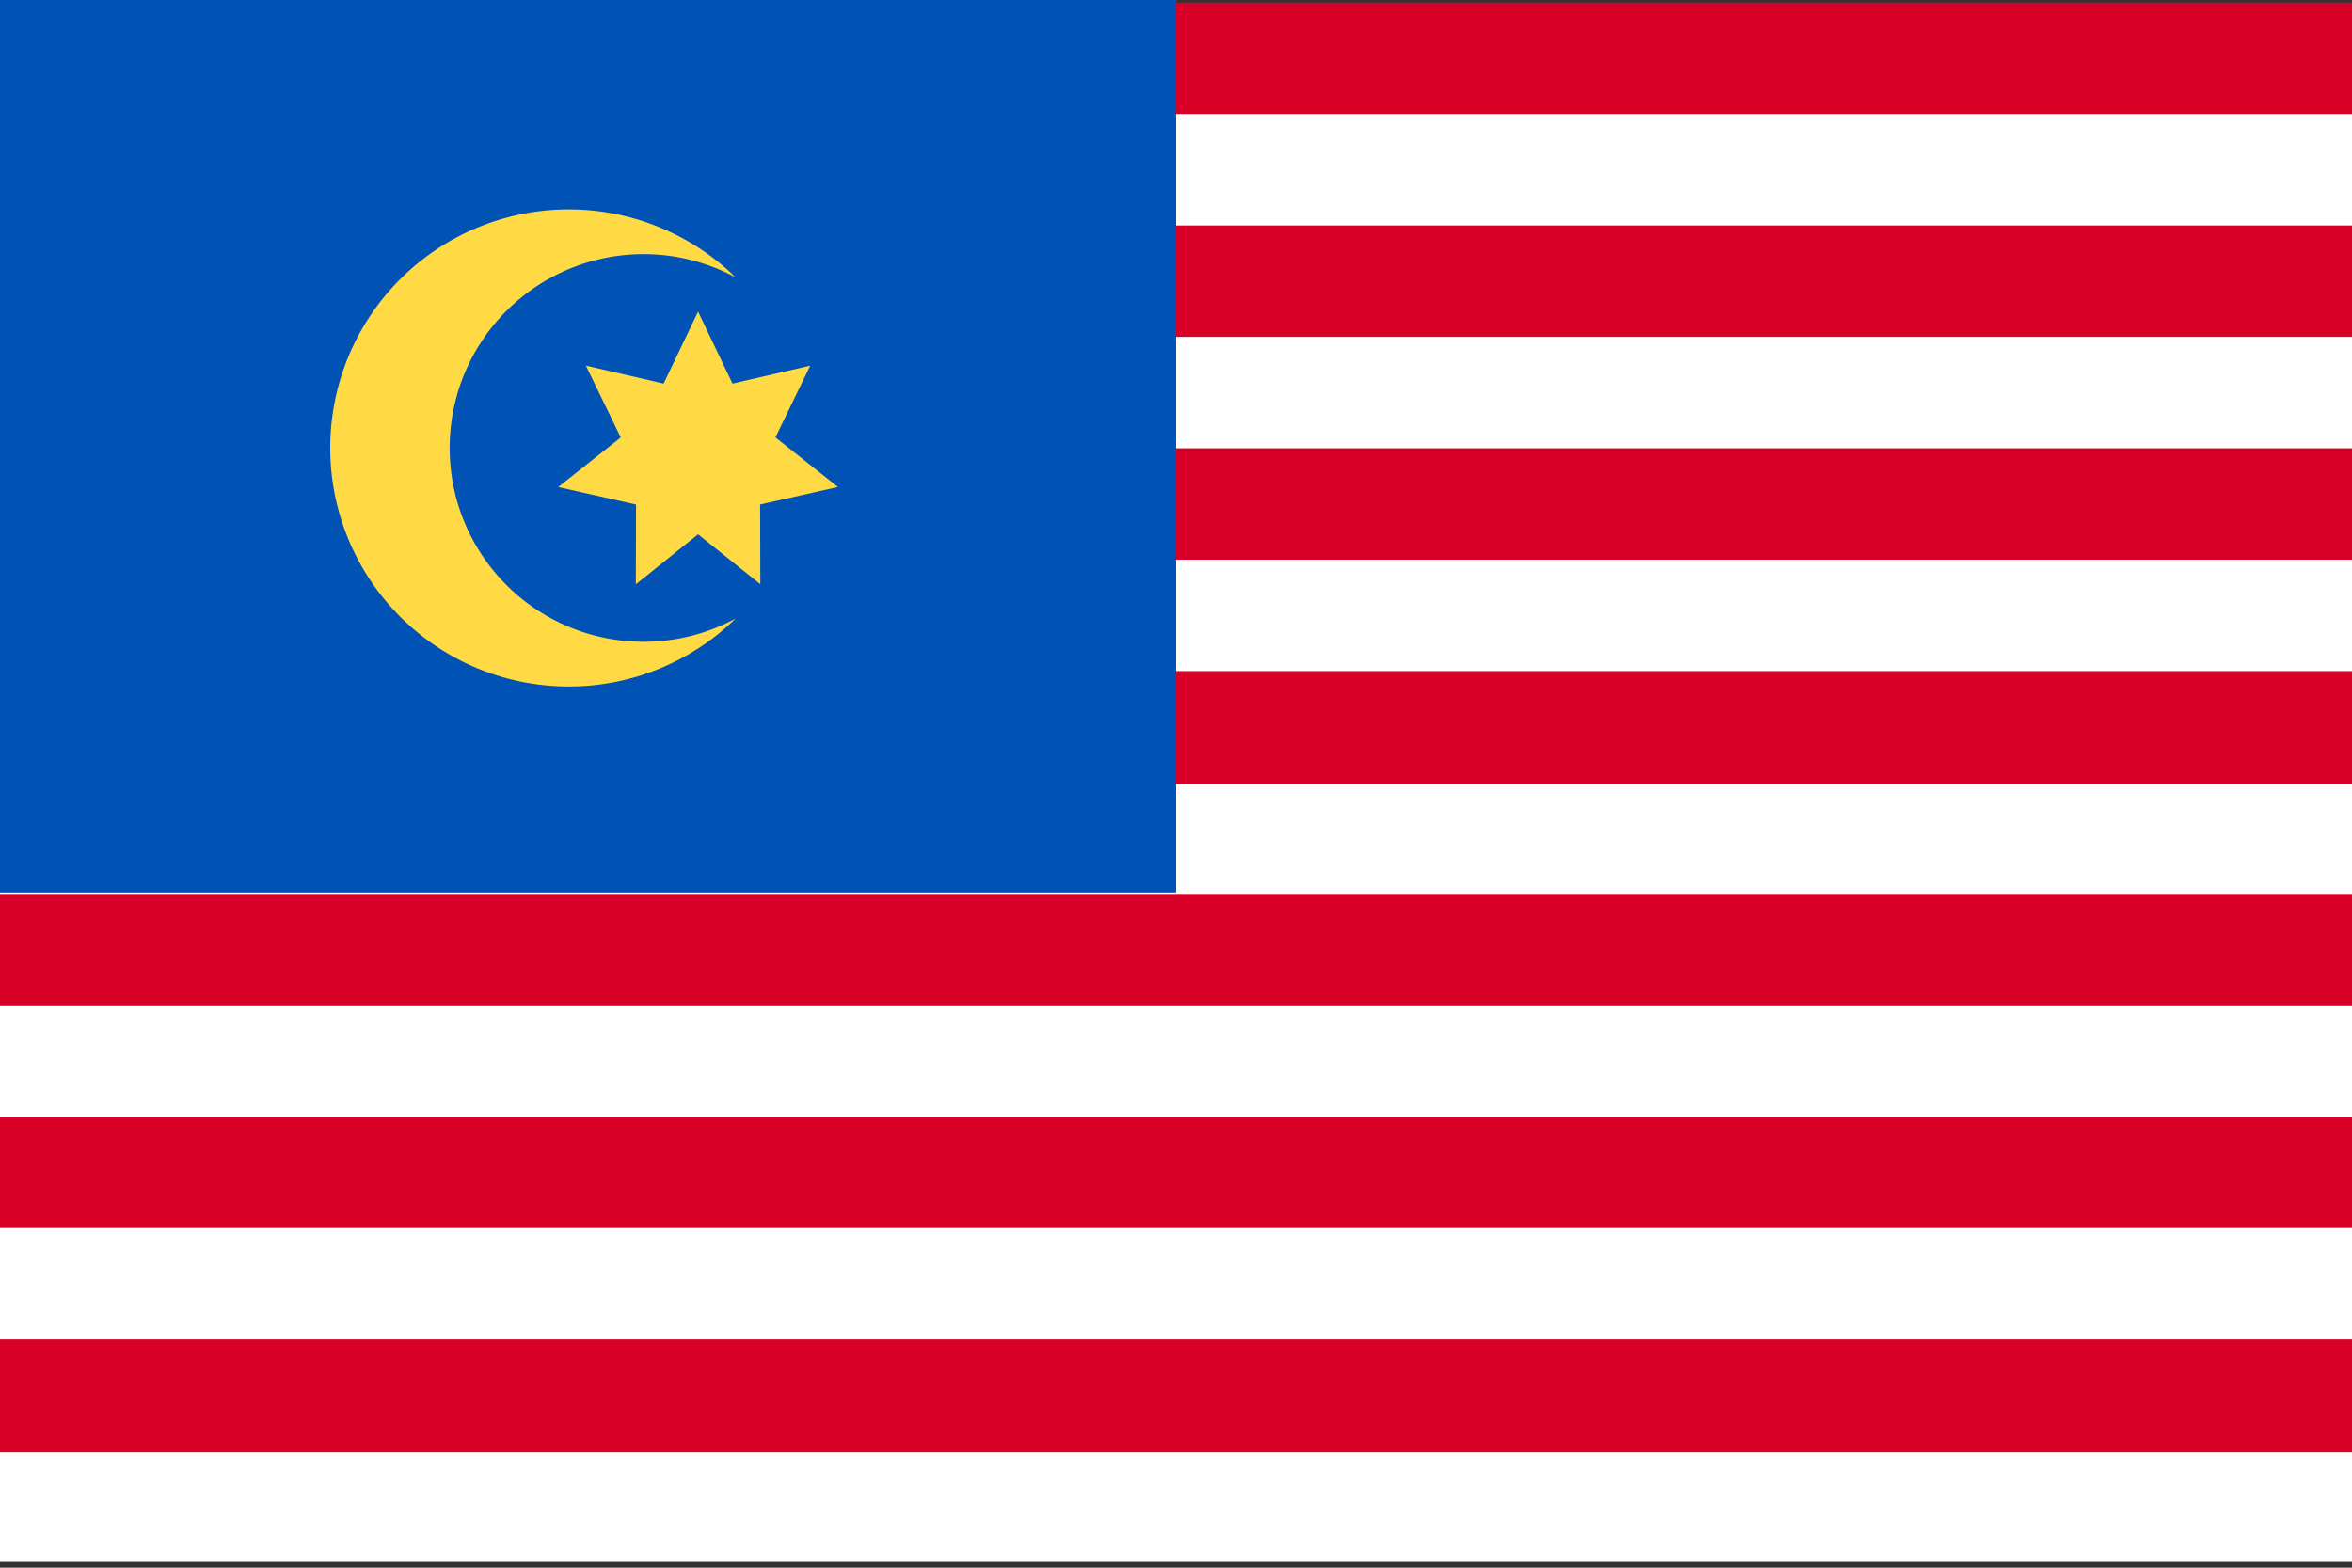 <svg xmlns="http://www.w3.org/2000/svg" width="291.969" height="194.648" viewBox="0 0 291.969 194.648">
  <rect x="0" y="0" width="291.969" height="194.648" fill="#333333" stroke="none"/>
  <g id="malaysia_1" transform="translate(0 -85.331)">
    <path id="Path_3" data-name="Path 3" d="M291.969,194.648h0Z" transform="translate(0 85.331)" fill="#f0f0f0"/>
    <g id="Group_3" data-name="Group 3" transform="translate(-1 85.66)">
      <rect id="Rectangle_2" data-name="Rectangle 2" width="291.969" height="14.022" transform="translate(1)" fill="#d80027"/>
      <rect id="Rectangle_20" data-name="Rectangle 20" width="291.969" height="14.022" transform="translate(1 96.828)" fill="#fff"/>
      <rect id="Rectangle_8" data-name="Rectangle 8" width="291.969" height="14.022" transform="translate(1 13.832)" fill="#fff"/>
      <rect id="Rectangle_19" data-name="Rectangle 19" width="291.969" height="14.022" transform="translate(1 110.66)" fill="#d80027"/>
      <rect id="Rectangle_9" data-name="Rectangle 9" width="291.969" height="14.022" transform="translate(1 27.665)" fill="#d80027"/>
      <rect id="Rectangle_18" data-name="Rectangle 18" width="291.969" height="14.022" transform="translate(1 124.492)" fill="#fff"/>
      <rect id="Rectangle_10" data-name="Rectangle 10" width="291.969" height="14.022" transform="translate(1 41.497)" fill="#fff"/>
      <rect id="Rectangle_17" data-name="Rectangle 17" width="291.969" height="14.022" transform="translate(1 138.325)" fill="#d80027"/>
      <rect id="Rectangle_11" data-name="Rectangle 11" width="291.969" height="14.022" transform="translate(1 55.33)" fill="#d80027"/>
      <rect id="Rectangle_16" data-name="Rectangle 16" width="291.969" height="14.022" transform="translate(1 152.157)" fill="#fff"/>
      <rect id="Rectangle_27" data-name="Rectangle 27" width="291.969" height="14.022" transform="translate(1 179.58)" fill="#fff"/>
      <rect id="Rectangle_12" data-name="Rectangle 12" width="291.969" height="14.022" transform="translate(1 69.163)" fill="#fff"/>
      <rect id="Rectangle_15" data-name="Rectangle 15" width="291.969" height="14.022" transform="translate(1 165.99)" fill="#d80027"/>
      <rect id="Rectangle_13" data-name="Rectangle 13" width="291.969" height="14.022" transform="translate(1 82.995)" fill="#d80027"/>
    </g>
    <rect id="Rectangle_6" data-name="Rectangle 6" width="145.984" height="110.811" transform="translate(0 85.331)" fill="#0052b4"/>
    <g id="Group_4" data-name="Group 4" transform="translate(41 111.331)">
      <path id="Path_1" data-name="Path 1" d="M111.622,178.971a24.066,24.066,0,1,1,11.448-45.239,29.619,29.619,0,1,0,0,42.347A23.963,23.963,0,0,1,111.622,178.971Z" transform="translate(-72.746 -125.286)" fill="#ffda44"/>
      <path id="Path_2" data-name="Path 2" d="M139.727,147.545,144,156.48l9.649-2.23-4.321,8.911,7.76,6.154-9.662,2.178.027,9.9-7.726-6.2L132,181.4l.027-9.9-9.662-2.178,7.76-6.154L125.8,154.25l9.65,2.23Z" transform="translate(-94.07 -134.852)" fill="#ffda44"/>
    </g>
  </g>
</svg>
